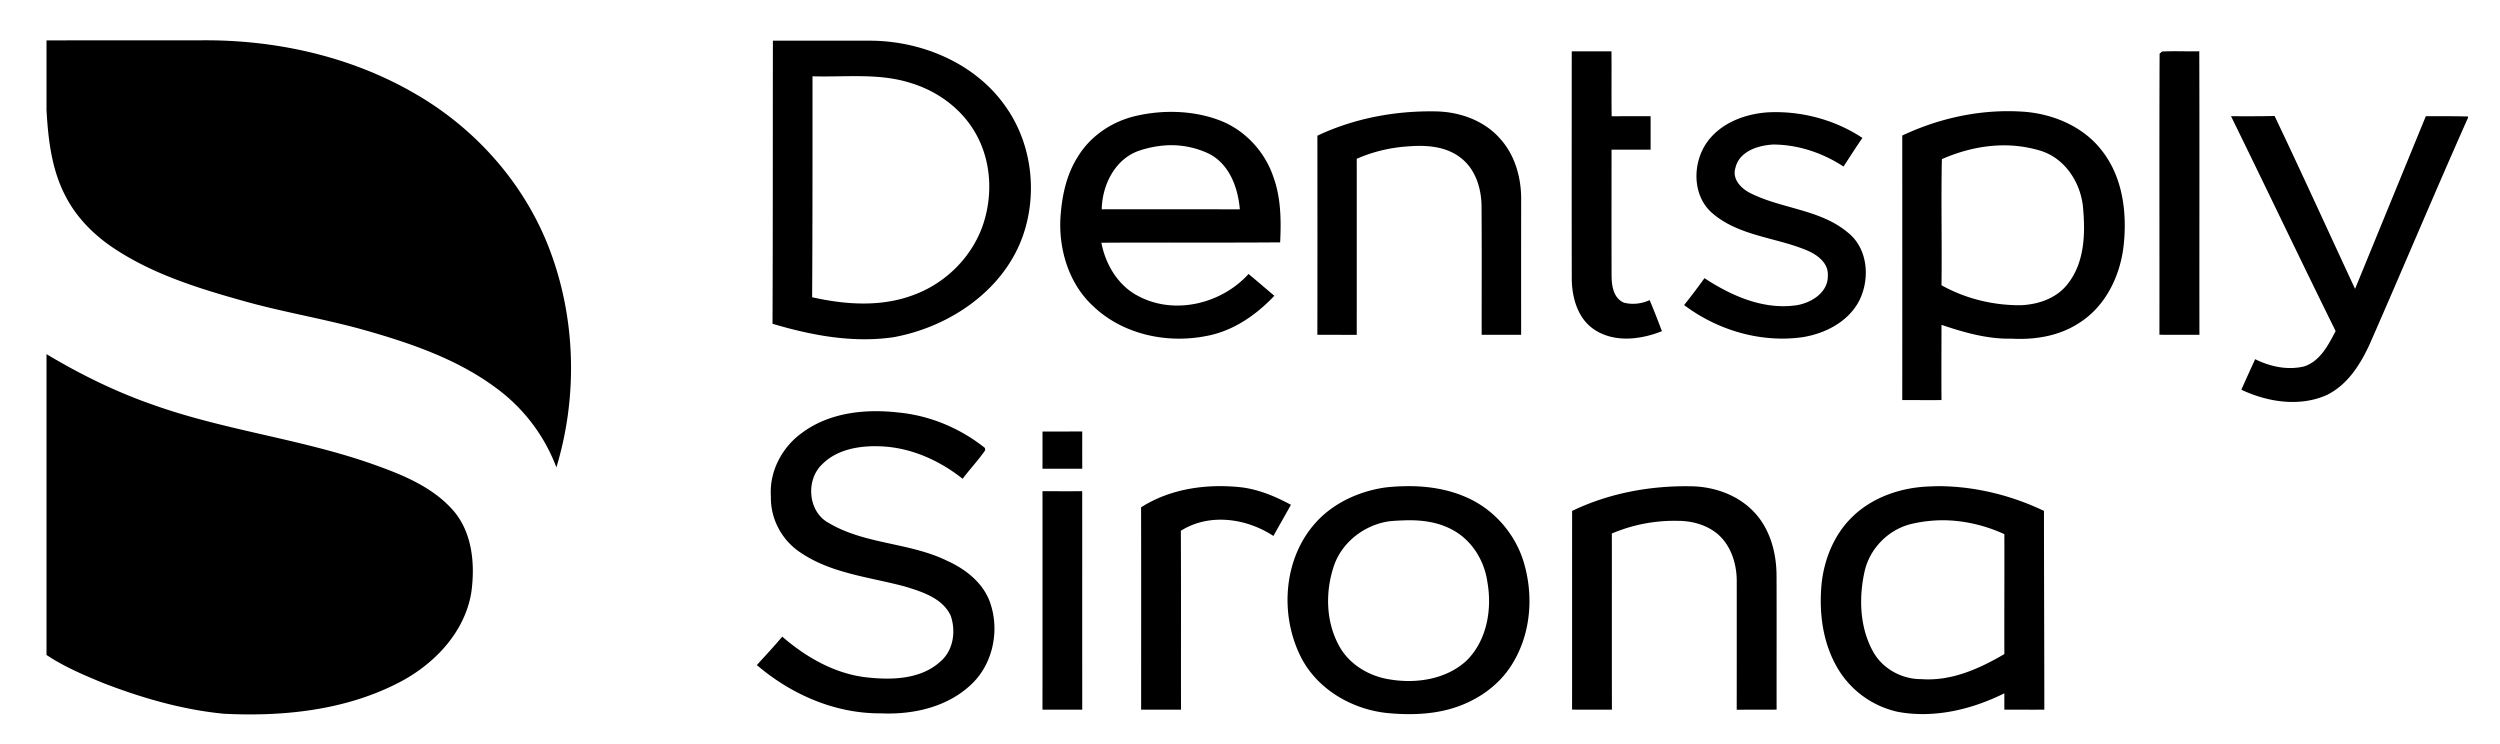 <svg xmlns="http://www.w3.org/2000/svg" viewBox="0 0 172 51.2"><path fill="none" d="M0 0h172v51.2H0z"></path><path d="M3.2 2.78c3.534-.008 7.068 0 10.602-.006 5.104-.054 10.286 1.08 14.724 3.654 4.1 2.35 7.434 6.056 9.18 10.462 1.91 4.828 2.076 10.304.574 15.266a12.01 12.01 0 0 0-4.078-5.412c-2.636-1.98-5.796-3.084-8.934-3.98-2.862-.822-5.812-1.28-8.672-2.102-3.08-.864-6.198-1.846-8.87-3.654-1.334-.906-2.498-2.096-3.232-3.542-.946-1.814-1.182-3.888-1.294-5.902V2.78zM53.175 2.8c-.01 6.492.001 12.983-.025 19.475 2.682.8 5.527 1.335 8.325.925 3.906-.71 7.721-3.302 8.975-7.2.928-2.868.5-6.178-1.25-8.65-2.046-2.954-5.678-4.5-9.2-4.55-2.282-.006-4.543-.002-6.825 0zM55.9 5.25c2.244.066 4.545-.236 6.725.45 1.734.518 3.32 1.614 4.3 3.15 1.274 1.962 1.445 4.514.675 6.7-.768 2.168-2.552 3.927-4.7 4.725-2.234.866-4.731.695-7.025.175.03-5.068.025-10.132.025-15.2zM108.136 3.532c.91-.002 1.82-.002 2.732 0 .016 1.49-.008 2.978.014 4.466.892-.002 1.786-.002 2.68-.002v2.302h-2.688c0 2.884-.006 5.766.002 8.65.002.69.12 1.554.834 1.868.59.164 1.23.084 1.786-.168.296.706.574 1.418.844 2.136-1.462.586-3.274.808-4.65-.108-1.15-.76-1.548-2.216-1.552-3.524-.01-5.208-.004-10.414-.002-15.62zM148.58 3.694l.17-.15c.852-.044 1.706.004 2.56-.016.022 6.502 0 13.006.01 19.508-.918 0-1.836.004-2.752-.006.01-6.446-.014-12.892.012-19.336zM80.325 7.7c-.73.017-1.466.112-2.175.275-1.616.374-3.097 1.351-3.975 2.775-.84 1.302-1.147 2.874-1.225 4.4-.076 2.184.65 4.456 2.3 5.95 2.022 1.908 5.012 2.547 7.7 2.025 1.856-.328 3.451-1.427 4.725-2.775-.592-.496-1.181-1.01-1.775-1.5-1.84 2.036-5.047 2.836-7.525 1.55-1.422-.7-2.31-2.178-2.6-3.7 4.104-.026 8.196.007 12.3-.025.072-1.524.059-3.075-.475-4.525-.59-1.744-1.97-3.221-3.7-3.875-1.14-.43-2.357-.603-3.575-.575zm-.1 2.3a6.052 6.052 0 0 1 2.95.575c1.41.718 2.001 2.335 2.125 3.825-3.168.002-6.332-.006-9.5 0 .028-1.69.931-3.5 2.625-4.05a7.266 7.266 0 0 1 1.8-.35zM117.442 9.79c.938-1.32 2.572-1.94 4.14-2.058 2.288-.128 4.64.49 6.554 1.758-.452.644-.87 1.312-1.302 1.968-1.43-.94-3.132-1.51-4.848-1.514-1.038.058-2.328.466-2.59 1.612-.244.78.416 1.44 1.062 1.748 2.156 1.072 4.788 1.102 6.686 2.704 1.374 1.098 1.528 3.17.774 4.67-.742 1.45-2.326 2.264-3.882 2.518-2.876.412-5.864-.472-8.17-2.208.482-.604.952-1.22 1.402-1.85 1.858 1.22 4.068 2.198 6.338 1.862 1.02-.162 2.176-.882 2.148-2.036.058-.908-.794-1.488-1.54-1.78-2.102-.856-4.566-.962-6.36-2.478-1.438-1.186-1.44-3.468-.412-4.916zM90.636 9.336c2.534-1.2 5.366-1.726 8.162-1.672 1.638.03 3.328.63 4.42 1.89.982 1.08 1.414 2.57 1.438 4.006-.004 3.158-.004 6.318-.002 9.476h-2.716c-.002-2.956.014-5.91-.008-8.864-.016-1.228-.42-2.538-1.428-3.31-.98-.776-2.292-.888-3.496-.8-1.26.068-2.506.352-3.662.862.002 4.038 0 8.078 0 12.116-.904-.006-1.806-.004-2.71-.004.008-4.566.006-9.134.002-13.7zM138.3 7.65c-2.562-.026-5.112.585-7.425 1.675.002 6.064.006 12.134 0 18.2.906-.002 1.792.008 2.7 0-.014-1.722-.002-3.453 0-5.175 1.554.524 3.167.988 4.825.95 1.622.088 3.301-.184 4.675-1.1 1.786-1.14 2.781-3.194 3.025-5.25.256-2.276-.038-4.75-1.5-6.6-1.24-1.604-3.222-2.464-5.2-2.65a15.37 15.37 0 0 0-1.1-.05zm-.475 2.35a8.618 8.618 0 0 1 2.575.375c1.642.512 2.702 2.117 2.9 3.775.182 1.848.151 3.913-1.075 5.425-.772.97-2.027 1.383-3.225 1.425-1.888.006-3.773-.451-5.425-1.375.038-2.894-.035-5.783.025-8.675 1.32-.583 2.773-.943 4.225-.95zM166.896 7.996c.968-.002 1.936-.006 2.904.018v.352l-.002-.264c-2.292 5.152-4.472 10.354-6.738 15.518-.644 1.422-1.542 2.866-2.998 3.566-1.874.824-4.058.474-5.86-.374.316-.702.632-1.402.954-2.1 1.026.512 2.214.768 3.35.502 1.118-.352 1.678-1.472 2.186-2.436-2.43-4.912-4.782-9.864-7.198-14.782.998.002 1.998.008 2.998-.016 1.882 3.948 3.692 7.93 5.536 11.896 1.624-3.96 3.246-7.92 4.868-11.88zM3.2 24.366c2.31 1.382 4.74 2.582 7.286 3.468 4.86 1.744 10.038 2.336 14.916 4.016 2.056.722 4.208 1.536 5.706 3.188 1.392 1.528 1.59 3.762 1.318 5.722-.452 2.77-2.578 4.968-5.002 6.212-3.684 1.902-7.944 2.34-12.034 2.134-2.832-.278-5.594-1.074-8.242-2.094-1.358-.558-2.724-1.132-3.948-1.95V24.366zM55.202 29.764c1.872-1.386 4.33-1.642 6.584-1.386 2.176.202 4.276 1.08 5.98 2.444l.014.158c-.472.686-1.052 1.292-1.55 1.96-1.606-1.27-3.562-2.15-5.63-2.232-1.416-.062-2.992.186-4.032 1.232-1.146 1.078-.988 3.26.438 4.034 2.504 1.494 5.586 1.338 8.18 2.62 1.304.59 2.538 1.578 2.976 2.992.614 1.91.112 4.178-1.386 5.546-1.642 1.532-3.984 2.046-6.174 1.946-3.142.024-6.168-1.298-8.532-3.322.588-.646 1.188-1.284 1.748-1.956 1.632 1.412 3.588 2.542 5.764 2.798 1.748.2 3.776.16 5.144-1.108.876-.766 1.05-2.08.68-3.138-.572-1.208-1.968-1.64-3.152-2.002-2.448-.658-5.116-.896-7.252-2.384-1.238-.846-2.002-2.302-1.964-3.806-.122-1.722.77-3.41 2.164-4.396zM71.724 29.688c.91 0 1.822 0 2.734-.002-.002.854-.002 1.708 0 2.564-.912 0-1.824 0-2.734-.002v-2.56zM133.625 33.45c-.346-.007-.68.01-1.025.025-1.89.09-3.813.758-5.175 2.1-1.234 1.202-1.926 2.902-2.1 4.6-.178 1.878.05 3.845.95 5.525a6.402 6.402 0 0 0 4.3 3.275c2.5.462 5.079-.161 7.325-1.275-.002.374-.002.751 0 1.125.914 0 1.832.006 2.75 0-.002-4.558-.023-9.117-.025-13.675-2.182-1.045-4.58-1.648-7-1.7zM134 35.8c1.34.053 2.684.391 3.9.95.01 2.748-.01 5.5 0 8.25-1.724 1.01-3.652 1.875-5.7 1.725-1.374.014-2.741-.745-3.375-1.975-.878-1.636-.938-3.618-.55-5.4.354-1.634 1.689-2.973 3.325-3.325a9.408 9.408 0 0 1 2.4-.225zM78.506 34.904c2.03-1.298 4.546-1.636 6.908-1.376 1.206.152 2.338.628 3.402 1.202-.396.718-.808 1.426-1.206 2.144-1.858-1.224-4.42-1.59-6.368-.356.022 4.102.002 8.204.012 12.306-.916.004-1.83.002-2.744.002 0-4.64.008-9.282-.004-13.922zM96.7 33.45c-.499.01-.984.035-1.475.1-1.75.27-3.469 1.051-4.675 2.375-2.228 2.44-2.518 6.261-1.1 9.175 1.092 2.258 3.479 3.674 5.925 3.95 1.828.182 3.748.104 5.45-.65 1.372-.596 2.585-1.588 3.325-2.9 1.208-2.072 1.362-4.657.65-6.925-.588-1.856-1.967-3.447-3.725-4.275-1.359-.643-2.879-.879-4.375-.85zm-.075 2.35c1.138-.04 2.292.101 3.3.65 1.318.702 2.186 2.086 2.4 3.55.346 1.896-.011 4.05-1.425 5.45-1.386 1.284-3.442 1.598-5.25 1.3-1.434-.21-2.825-1.025-3.525-2.325-.914-1.666-.95-3.724-.35-5.5.554-1.614 2.061-2.778 3.725-3.05.37-.047.746-.061 1.125-.075zM108.162 35.152c2.494-1.204 5.294-1.73 8.054-1.698 1.558-.004 3.166.512 4.3 1.61 1.212 1.158 1.7 2.868 1.71 4.506.012 3.084 0 6.168.004 9.252-.914.006-1.83.004-2.744.006.004-2.954.002-5.906.002-8.86-.002-1.172-.386-2.412-1.288-3.204-.766-.658-1.796-.936-2.79-.93a10.93 10.93 0 0 0-4.514.872c.004 4.04-.006 8.08.004 12.12-.914 0-1.828.002-2.742-.004.006-4.556-.002-9.114.004-13.67zM71.724 33.794c.91.004 1.822.004 2.732.002.002 5.01-.002 10.02.002 15.03h-2.736c.006-5.01.002-10.02.002-15.032z"></path></svg>